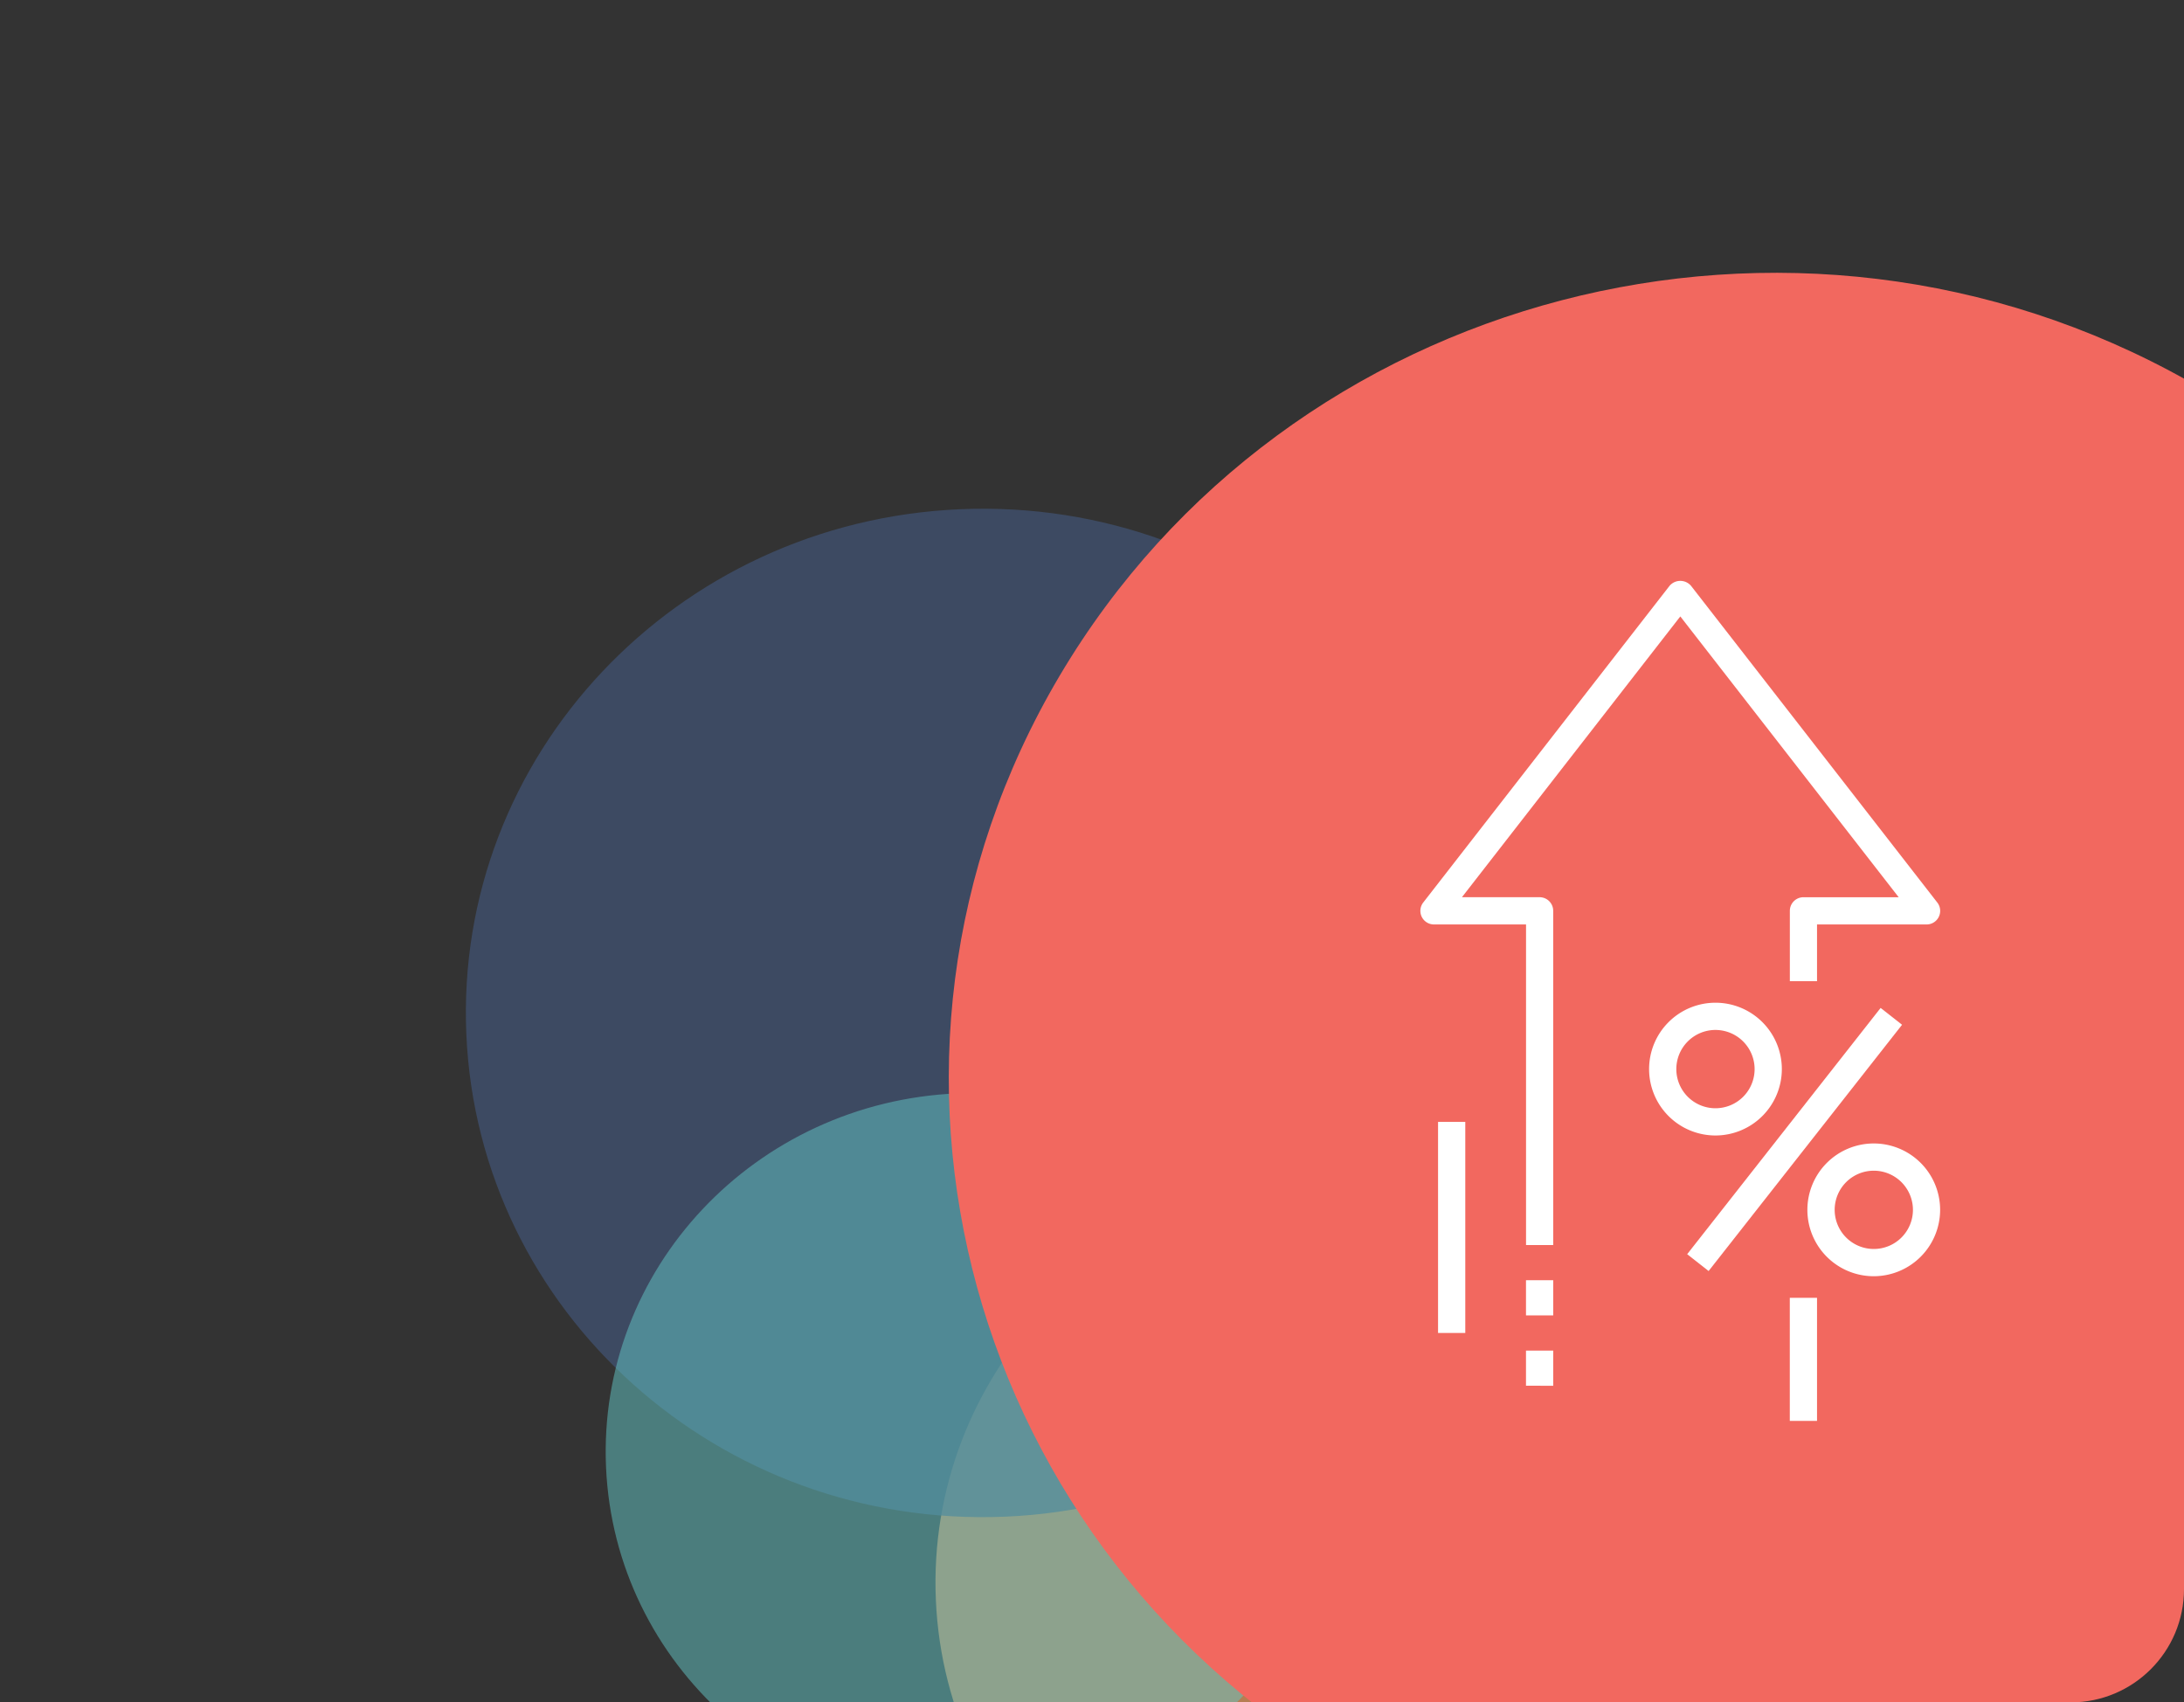 <svg xmlns="http://www.w3.org/2000/svg" width="192.827" height="150.284" viewBox="0 0 192.827 150.284"><rect x="0" y="0" width="192.827" height="150.284" fill="#333333" stroke="none"/><defs><clipPath id="a"><rect data-name="Rectangle 11965" width="192.827" height="150.284" rx="10" transform="translate(129 1535.931)" fill="#263456"/></clipPath><clipPath id="b"><path data-name="Rectangle 12358" fill="#fff" d="M0 0h45.883v74.159H0z"/></clipPath></defs><g data-name="Hero circle with icon"><g transform="translate(-129 -1535.931)" clip-path="url(#a)"><g data-name="Group 39758"><path data-name="Path 106202" d="M285.067 1674.129c-.868-19.777-18.01-35.123-38.289-34.277-20.28.847-36.016 17.564-35.149 37.34.869 19.777 18.012 35.124 38.294 34.274 20.276-.843 36.012-17.561 35.144-37.337z" fill="#fca463" opacity=".65"/><path data-name="Path 106203" d="M261.375 1623.45c-1.078-24.56-22.367-43.617-47.551-42.568-25.184 1.051-44.726 21.812-43.65 46.373 1.078 24.56 22.368 43.617 47.553 42.567 25.182-1.051 44.725-21.812 43.648-46.372z" fill="#415271" opacity=".75"/><path data-name="Path 106204" d="M247.403 1662.741c-.764-17.476-15.914-31.036-33.836-30.29-17.921.749-31.825 15.523-31.06 32.999.764 17.475 15.913 31.036 33.836 30.29 17.918-.75 31.827-15.522 31.06-32.999z" fill="#65c9c9" opacity=".5"/><g data-name="Group 39757"><path data-name="Path 106205" d="M322.186 1569.555c34.886 19.642 46.839 63.144 26.694 97.165s-64.747 45.677-99.631 26.035-46.839-63.144-26.694-97.165 64.745-45.676 99.631-26.035z" fill="#f2685f"/></g></g></g><g data-name="Group 40525" transform="translate(125.413 51.278)" clip-path="url(#b)" fill="#fff"><path data-name="Path 110671" d="M11.722 58.632h-2.4v-28.3H1.2a1.2 1.2 0 01-.951-1.941L21.992.441a1.245 1.245 0 011.9 0L45.63 28.392a1.2 1.2 0 01-.949 1.941h-9.667v5.008h-2.4v-6.212a1.2 1.2 0 011.2-1.2h8.41L22.943 3.139 3.662 27.927h6.858a1.2 1.2 0 011.2 1.2z"/><path data-name="Rectangle 12353" d="M9.318 61.738h2.404v3.105H9.318z"/><path data-name="Rectangle 12354" d="M9.318 67.949h2.404v3.105H9.318z"/><path data-name="Rectangle 12355" d="M1.554 47.762h2.404v18.633H1.554z"/><path data-name="Path 110672" d="M26.048 48.961a5.86 5.86 0 115.859-5.861 5.866 5.866 0 01-5.859 5.861m0-9.316a3.456 3.456 0 103.455 3.455 3.462 3.462 0 00-3.455-3.455"/><path data-name="Path 110673" d="M40.022 61.386a5.86 5.86 0 115.86-5.861 5.867 5.867 0 01-5.859 5.861m0-9.316a3.455 3.455 0 103.459 3.455 3.46 3.46 0 00-3.455-3.455"/><path data-name="Rectangle 12356" d="M23.549 59.441l17.08-21.74 1.892 1.486-17.08 21.74z"/><path data-name="Rectangle 12357" d="M32.61 63.29h2.404v10.869H32.61z"/></g></g></svg>